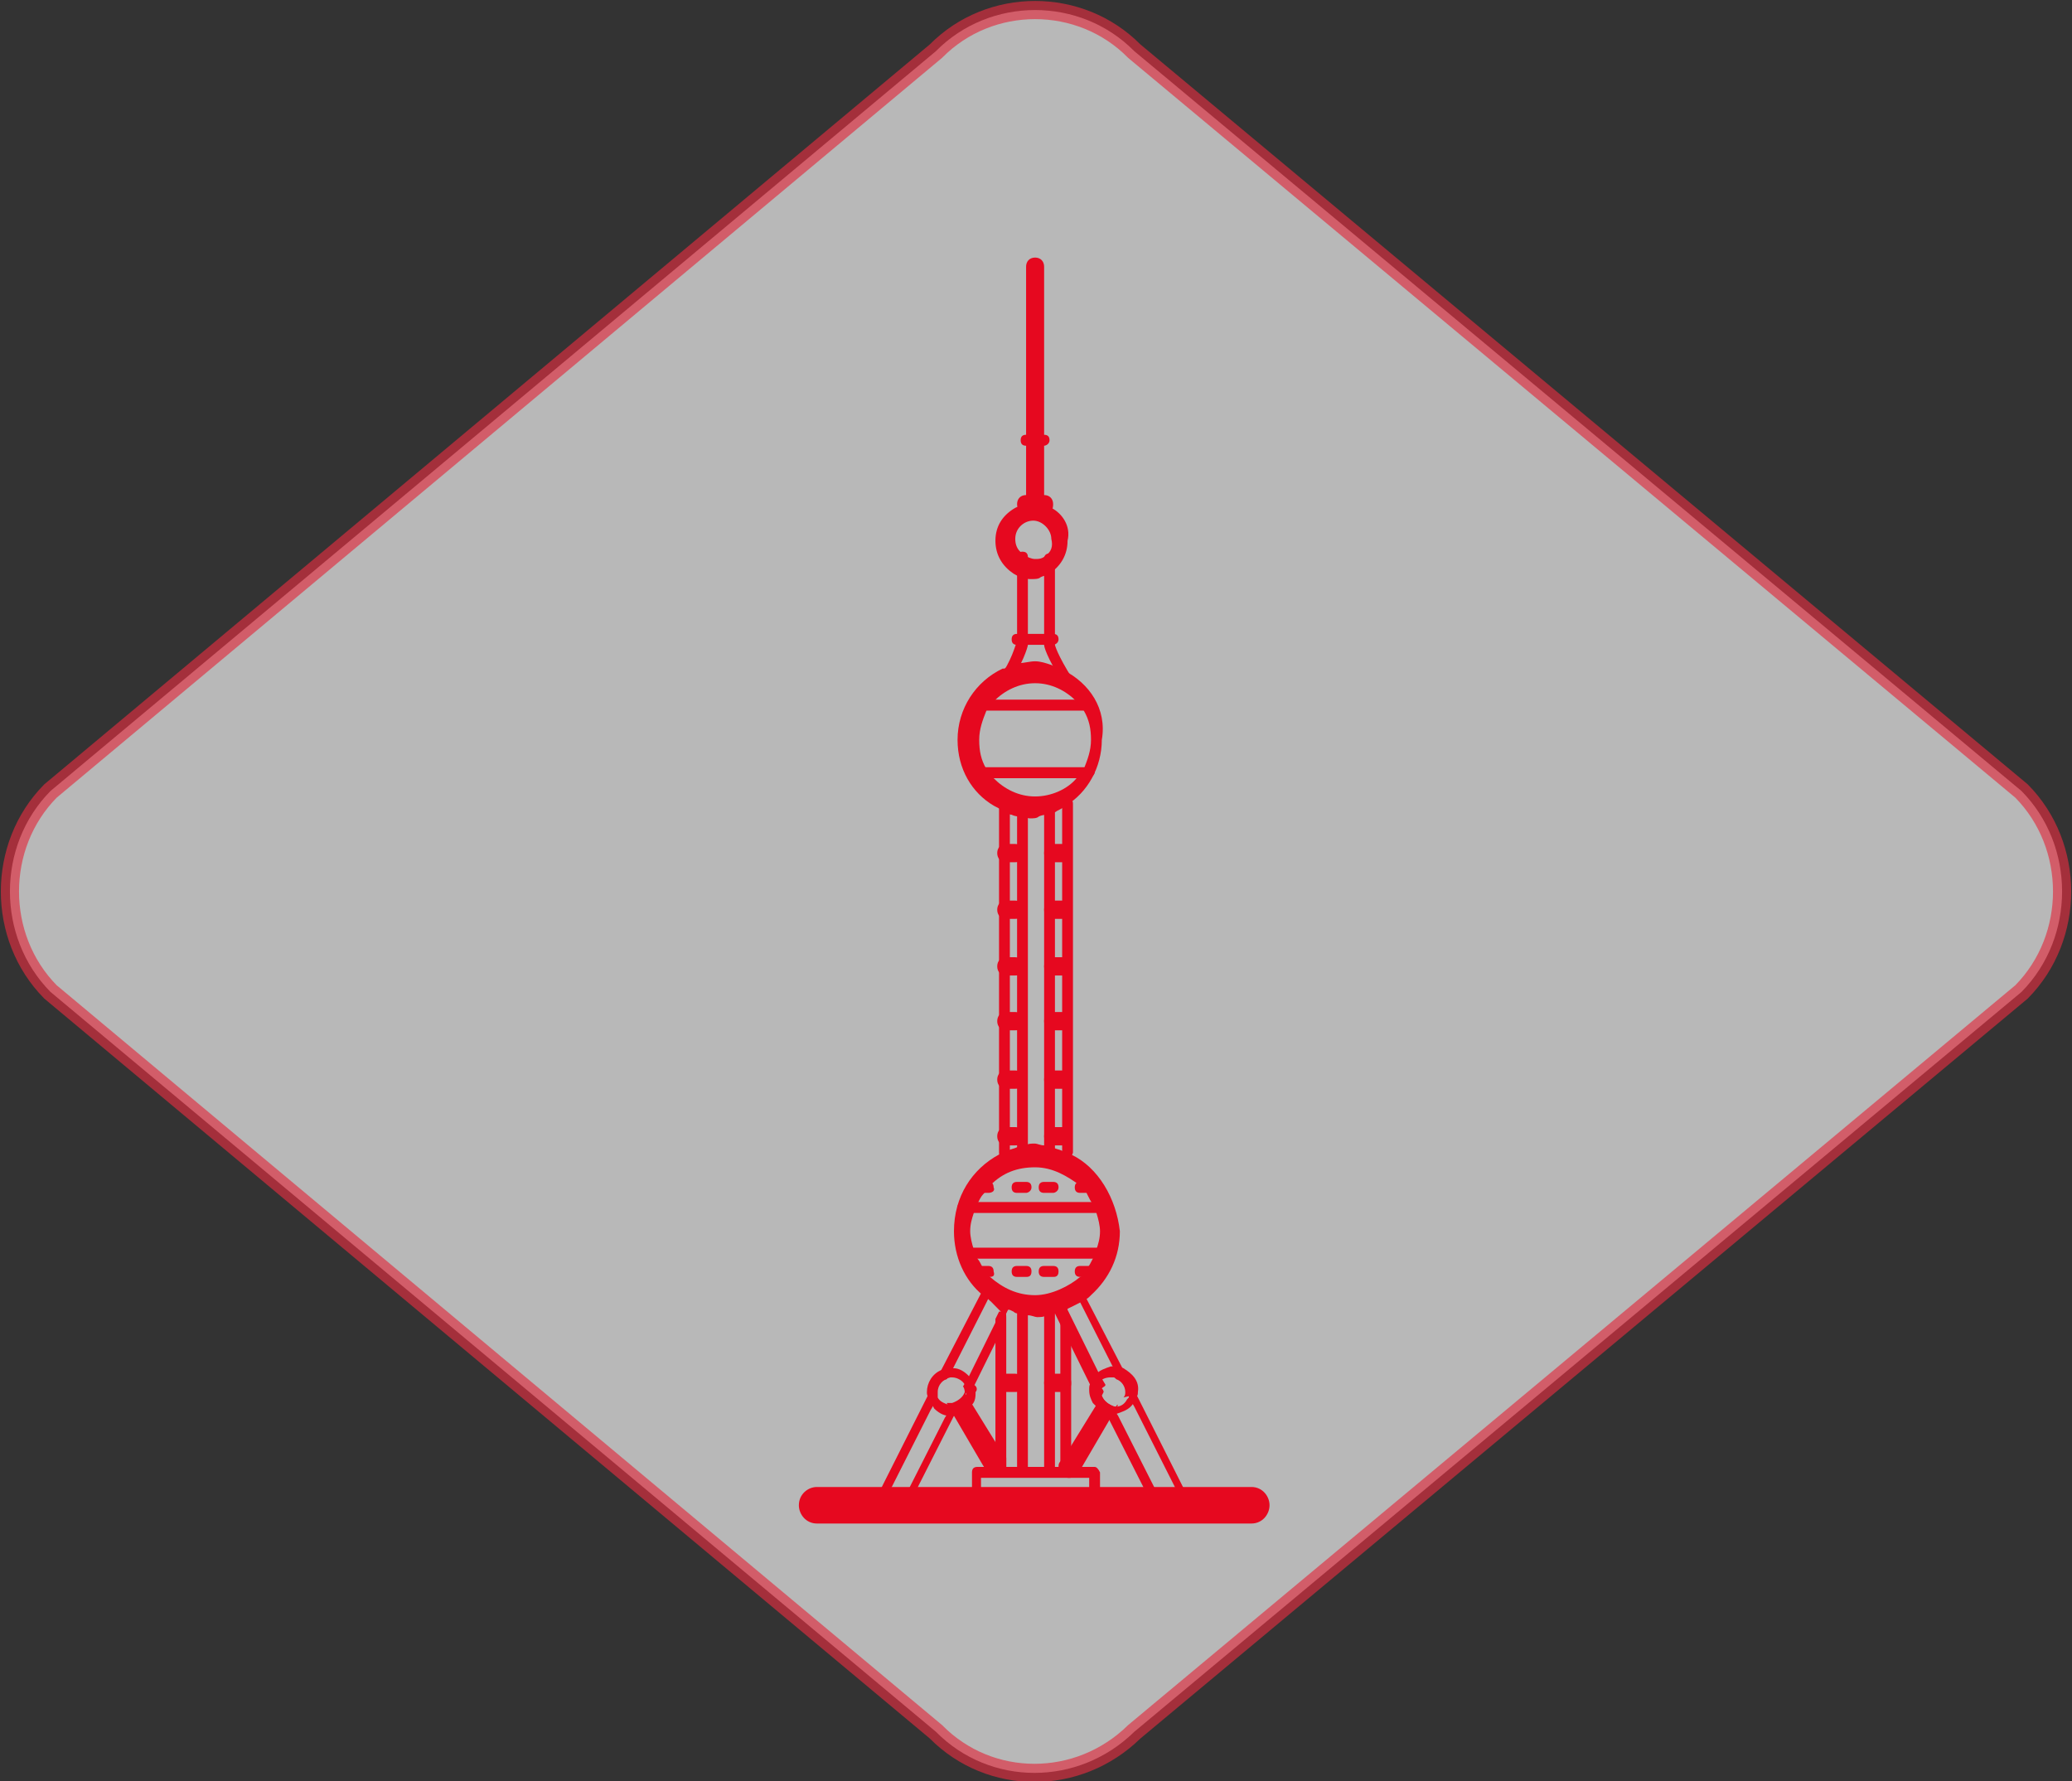 <svg width="114" height="98" viewBox="0 0 114 98" fill="none" xmlns="http://www.w3.org/2000/svg">
<rect x="0" y="0" width="114" height="98" fill="#333333" stroke="none"/>
<g clip-path="url(#clip0_804_84)">
<path opacity="0.65" d="M51.494 95.286L2.778 54.578C-0.198 51.563 -0.198 46.537 2.778 43.522L51.494 2.814C54.47 -0.201 59.431 -0.201 62.407 2.814L111.222 43.522C114.199 46.537 114.199 51.563 111.222 54.578L62.407 95.286C59.332 98.302 54.47 98.302 51.494 95.286Z" fill="white" stroke="#E02D3F" stroke-miterlimit="10"/>
<path d="M58.935 72.57V80.812C58.935 81.013 58.835 81.114 58.637 81.114C58.538 81.114 58.439 81.013 58.339 80.913V80.812V72.469C58.339 72.269 58.439 72.168 58.637 72.168H58.736L58.935 72.57Z" fill="#E6081F"/>
<path d="M55.363 72.469V80.812V80.913C55.264 81.013 55.164 81.114 55.065 81.114C54.867 81.114 54.768 81.013 54.768 80.812V72.57L54.966 72.168H55.065C55.363 72.168 55.363 72.269 55.363 72.469Z" fill="#E6081F"/>
<path d="M61.514 77.294L61.415 77.495L61.217 77.797L61.117 77.998L59.53 80.712L59.332 81.013C59.232 81.214 59.034 81.315 58.836 81.315C58.736 81.315 58.637 81.315 58.538 81.214C58.34 81.114 58.34 81.013 58.24 80.812V80.712C58.24 80.611 58.24 80.51 58.339 80.41L58.836 79.706L60.324 77.294L60.522 76.993L60.621 76.791C60.721 77.093 61.018 77.294 61.316 77.395H61.415C61.415 77.294 61.514 77.294 61.514 77.294Z" fill="#E6081F"/>
<path d="M58.935 63.524C58.836 63.423 58.538 63.323 58.439 63.323C58.24 63.222 58.042 63.222 57.943 63.122C57.744 63.021 57.546 63.021 57.447 63.021C57.248 63.021 57.05 62.921 56.951 62.921C56.752 62.921 56.554 62.921 56.455 63.021C56.256 63.021 56.058 63.122 55.958 63.122C55.76 63.222 55.562 63.222 55.462 63.323C55.264 63.423 55.066 63.524 54.966 63.524C53.478 64.328 52.486 65.836 52.486 67.746C52.486 69.153 53.081 70.459 54.073 71.263C54.272 71.364 54.371 71.465 54.47 71.565C54.669 71.665 54.867 71.766 55.066 71.867C55.363 71.967 55.562 72.068 55.76 72.168C55.859 72.269 55.958 72.269 56.058 72.269C56.256 72.369 56.455 72.369 56.554 72.369C56.752 72.369 56.951 72.47 57.05 72.47C57.248 72.47 57.447 72.47 57.546 72.369C57.744 72.369 57.943 72.269 58.042 72.269C58.141 72.269 58.24 72.168 58.34 72.168C58.637 72.068 58.836 71.967 59.034 71.867C59.233 71.766 59.431 71.665 59.629 71.565C59.828 71.465 59.927 71.364 60.026 71.263C61.019 70.359 61.614 69.153 61.614 67.746C61.415 65.936 60.423 64.228 58.935 63.524ZM56.951 71.263C55.958 71.263 55.165 70.861 54.47 70.258C54.272 70.057 54.172 69.957 54.073 69.756C53.974 69.555 53.875 69.354 53.776 69.253C53.676 69.052 53.577 68.851 53.577 68.751C53.478 68.449 53.379 68.047 53.379 67.746C53.379 67.344 53.478 67.042 53.577 66.74C53.676 66.539 53.676 66.338 53.776 66.238C53.875 66.037 53.974 65.836 54.073 65.735C54.272 65.534 54.371 65.333 54.47 65.233C55.165 64.529 55.958 64.228 56.951 64.228C57.943 64.228 58.736 64.73 59.431 65.233C59.629 65.233 59.729 65.534 59.828 65.735C59.927 65.936 60.026 66.137 60.126 66.238C60.225 66.439 60.324 66.64 60.324 66.74C60.423 67.042 60.522 67.444 60.522 67.746C60.522 68.148 60.423 68.449 60.324 68.751C60.225 68.952 60.225 69.153 60.126 69.253C60.026 69.454 59.927 69.655 59.828 69.756C59.729 69.957 59.53 70.258 59.431 70.258C58.836 70.761 57.843 71.263 56.951 71.263Z" fill="#E6081F"/>
<path d="M58.538 36.888C58.24 36.788 58.042 36.687 57.843 36.587C57.546 36.486 57.248 36.386 56.95 36.386C56.653 36.386 56.355 36.486 56.057 36.486H55.958C55.661 36.486 55.462 36.687 55.264 36.788H55.164C53.676 37.491 52.684 38.999 52.684 40.708C52.684 42.316 53.478 43.622 54.668 44.326C54.867 44.426 55.065 44.527 55.164 44.628C55.363 44.728 55.561 44.829 55.661 44.829C55.859 44.929 56.057 44.929 56.157 44.929C56.355 44.929 56.553 45.03 56.653 45.03C56.851 45.03 57.05 45.03 57.149 44.929C57.347 44.829 57.546 44.829 57.645 44.829C57.843 44.728 58.042 44.728 58.141 44.628C58.339 44.527 58.538 44.426 58.637 44.326C59.828 43.622 60.621 42.215 60.621 40.708C60.919 38.999 59.927 37.592 58.538 36.888ZM56.95 43.823C56.057 43.823 55.264 43.421 54.668 42.818C54.47 42.617 54.371 42.517 54.272 42.316C53.974 41.813 53.875 41.311 53.875 40.708C53.875 40.105 54.073 39.602 54.272 39.099C54.371 38.898 54.47 38.697 54.668 38.597C55.264 37.994 56.057 37.592 56.95 37.592C57.843 37.592 58.637 37.994 59.232 38.597C59.431 38.798 59.53 38.898 59.629 39.099C59.927 39.602 60.026 40.105 60.026 40.708C60.026 41.311 59.828 41.813 59.629 42.316C59.53 42.517 59.431 42.718 59.232 42.818C58.736 43.421 57.843 43.823 56.95 43.823Z" fill="#E6081F"/>
<path d="M56.256 63.725C56.058 63.725 55.959 63.624 55.959 63.423V44.225C55.959 44.024 56.058 43.924 56.256 43.924C56.455 43.924 56.554 44.024 56.554 44.225V63.423C56.455 63.725 56.355 63.725 56.256 63.725Z" fill="#E6081F"/>
<path d="M56.256 81.013C56.058 81.013 55.959 80.913 55.959 80.712V71.867C55.959 71.665 56.058 71.565 56.256 71.565C56.455 71.565 56.554 71.665 56.554 71.867V80.712C56.455 80.812 56.355 81.013 56.256 81.013Z" fill="#E6081F"/>
<path d="M57.744 81.013C57.546 81.013 57.447 80.913 57.447 80.712V71.867C57.447 71.665 57.546 71.565 57.744 71.565C57.943 71.565 58.042 71.665 58.042 71.867V80.712C57.943 80.812 57.844 81.013 57.744 81.013Z" fill="#E6081F"/>
<path d="M55.264 63.725C55.066 63.725 54.966 63.624 54.966 63.423V44.225C54.966 44.024 55.066 43.924 55.264 43.924C55.462 43.924 55.562 44.024 55.562 44.225V63.423C55.363 63.725 55.363 63.725 55.264 63.725Z" fill="#E6081F"/>
<path d="M57.744 63.725C57.546 63.725 57.447 63.624 57.447 63.423V44.225C57.447 44.024 57.546 43.924 57.744 43.924C57.943 43.924 58.042 44.024 58.042 44.225V63.423C57.943 63.725 57.844 63.725 57.744 63.725Z" fill="#E6081F"/>
<path d="M58.737 63.725C58.538 63.725 58.439 63.624 58.439 63.423V44.225C58.439 44.024 58.538 43.924 58.737 43.924C58.935 43.924 59.034 44.024 59.034 44.225V63.423C58.935 63.725 58.836 63.725 58.737 63.725Z" fill="#E6081F"/>
<path d="M53.379 75.686L53.081 76.189C53.181 76.289 53.181 76.49 53.181 76.591C53.181 76.691 53.181 76.792 53.081 76.792L53.181 76.993L53.577 76.289L54.867 73.676V72.57L53.379 75.686ZM53.379 75.686L53.081 76.189C53.181 76.289 53.181 76.49 53.181 76.591C53.181 76.691 53.181 76.792 53.081 76.792L53.181 76.993L53.577 76.289L54.867 73.676V72.57L53.379 75.686ZM53.379 75.686L53.081 76.189C53.181 76.289 53.181 76.49 53.181 76.591C53.181 76.691 53.181 76.792 53.081 76.792L53.181 76.993L53.577 76.289L54.867 73.676V72.57L53.379 75.686ZM55.562 71.766L54.569 70.66C54.47 70.56 54.371 70.56 54.371 70.56C54.272 70.56 54.173 70.66 54.173 70.761L53.974 71.163L51.891 75.183L51.097 76.691L48.617 81.616L48.021 82.822C47.922 82.923 47.922 83.023 48.021 83.124C48.12 83.224 48.22 83.224 48.22 83.224H49.708C49.807 83.224 49.906 83.124 49.906 83.023L50.601 81.616L52.486 77.897L52.684 77.596L53.081 76.792L53.478 76.088L54.768 73.475L55.264 72.47L55.462 72.067C55.76 72.067 55.76 71.967 55.562 71.766ZM55.066 72.168L54.867 72.57L53.28 75.787L52.982 76.289C53.081 76.39 53.081 76.591 53.081 76.691C53.081 76.792 53.081 76.892 52.982 76.892C52.883 77.194 52.585 77.395 52.288 77.495L52.188 77.696L51.99 77.998L50.005 81.918L49.509 82.923H48.517L49.013 81.918L51.196 77.596L51.494 77.093C51.395 76.993 51.395 76.892 51.395 76.691C51.395 76.289 51.692 75.987 52.089 75.887L52.387 75.384L54.272 71.665L54.371 71.464L54.867 71.967L55.066 72.168ZM53.379 75.686L53.081 76.189C53.181 76.289 53.181 76.49 53.181 76.591C53.181 76.691 53.181 76.792 53.081 76.792L53.181 76.993L53.577 76.289L54.867 73.676V72.57L53.379 75.686ZM53.379 75.686L53.081 76.189C53.181 76.289 53.181 76.49 53.181 76.591C53.181 76.691 53.181 76.792 53.081 76.792L53.181 76.993L53.577 76.289L54.867 73.676V72.57L53.379 75.686ZM53.379 75.686L53.081 76.189C53.181 76.289 53.181 76.49 53.181 76.591C53.181 76.691 53.181 76.792 53.081 76.792L53.181 76.993L53.577 76.289L54.867 73.676V72.57L53.379 75.686Z" fill="#E6081F"/>
<path d="M60.82 76.188L60.522 75.686L58.935 72.469L58.736 72.067V71.967L58.935 71.766C58.637 71.866 58.439 71.967 58.24 72.067L58.439 72.469L58.935 73.475L60.225 76.088L60.622 76.791L60.721 76.591C60.721 76.49 60.622 76.389 60.622 76.389C60.721 76.289 60.82 76.289 60.82 76.188ZM60.82 76.188L60.522 75.686L58.935 72.469L58.736 72.067V71.967L58.935 71.766C58.637 71.866 58.439 71.967 58.24 72.067L58.439 72.469L58.935 73.475L60.225 76.088L60.622 76.791L60.721 76.591C60.721 76.49 60.622 76.389 60.622 76.389C60.721 76.289 60.82 76.289 60.82 76.188ZM60.82 76.188L60.522 75.686L58.935 72.469L58.736 72.067V71.967L58.935 71.766C58.637 71.866 58.439 71.967 58.24 72.067L58.439 72.469L58.935 73.475L60.225 76.088L60.622 76.791L60.721 76.591C60.721 76.49 60.622 76.389 60.622 76.389C60.721 76.289 60.82 76.289 60.82 76.188ZM65.682 83.023L65.086 81.817L62.606 76.892L61.812 75.384L59.729 71.364L59.53 70.962C59.431 70.861 59.431 70.861 59.332 70.761C59.233 70.761 59.133 70.761 59.133 70.861L58.141 71.967C58.042 72.067 58.042 72.168 58.042 72.268L58.24 72.671L58.736 73.676L60.026 76.289L60.423 76.993L60.82 77.797L61.019 78.098L62.904 81.817L63.598 83.224C63.697 83.325 63.797 83.425 63.797 83.425H65.285C65.384 83.425 65.483 83.325 65.483 83.325C65.682 83.124 65.682 83.023 65.682 83.023ZM63.995 82.822L63.499 81.817L61.515 77.897L61.316 77.596V77.395C61.019 77.294 60.721 77.093 60.622 76.791C60.622 76.691 60.522 76.591 60.522 76.591C60.522 76.389 60.622 76.289 60.622 76.188L60.324 75.686L58.736 72.469L58.538 72.067V71.967L58.736 71.766L59.233 71.263L59.332 71.464L61.217 75.183L61.614 75.686L61.713 75.786C62.011 75.887 62.209 76.188 62.209 76.49C62.209 76.591 62.209 76.691 62.11 76.791V76.892L62.407 77.395L64.59 81.717L65.086 82.722L63.995 82.822ZM60.82 76.188L60.522 75.686L58.935 72.469L58.736 72.067V71.967L58.935 71.766C58.637 71.866 58.439 71.967 58.24 72.067L58.439 72.469L58.935 73.475L60.225 76.088L60.622 76.791L60.721 76.591C60.721 76.49 60.622 76.389 60.622 76.389C60.721 76.289 60.82 76.289 60.82 76.188ZM60.82 76.188L60.522 75.686L58.935 72.469L58.736 72.067V71.967L58.935 71.766C58.637 71.866 58.439 71.967 58.24 72.067L58.439 72.469L58.935 73.475L60.225 76.088L60.622 76.791L60.721 76.591C60.721 76.49 60.622 76.389 60.622 76.389C60.721 76.289 60.82 76.289 60.82 76.188ZM60.82 76.188L60.522 75.686L58.935 72.469L58.736 72.067V71.967L58.935 71.766C58.637 71.866 58.439 71.967 58.24 72.067L58.439 72.469L58.935 73.475L60.225 76.088L60.622 76.791L60.721 76.591C60.721 76.49 60.622 76.389 60.622 76.389C60.721 76.289 60.82 76.289 60.82 76.188Z" fill="#E6081F"/>
<path d="M55.363 80.712C55.363 80.913 55.264 81.114 55.065 81.114C54.966 81.214 54.867 81.214 54.768 81.214C54.569 81.214 54.371 81.114 54.272 80.913L54.073 80.611L52.486 77.897L52.386 77.696L52.188 77.395L52.089 77.194C52.188 77.194 52.188 77.194 52.287 77.194C52.386 77.194 52.386 77.194 52.386 77.194C52.684 77.093 52.982 76.892 53.081 76.591L53.18 76.792L53.379 77.093L54.867 79.505L55.363 80.209C55.363 80.511 55.363 80.611 55.363 80.712Z" fill="#E6081F"/>
<path d="M60.225 80.712H53.776C53.577 80.712 53.478 80.812 53.478 81.013V82.621C53.478 82.822 53.577 82.923 53.776 82.923H60.225C60.423 82.923 60.522 82.822 60.522 82.621V81.013C60.423 80.812 60.324 80.712 60.225 80.712ZM59.927 82.32H53.974V81.315H59.927V82.32Z" fill="#E6081F"/>
<path d="M53.577 76.189C53.478 75.987 53.379 75.787 53.279 75.686C53.081 75.485 52.783 75.284 52.486 75.284C52.387 75.284 52.387 75.284 52.287 75.284C52.089 75.284 51.99 75.384 51.791 75.384C51.295 75.585 50.998 76.088 50.998 76.591C50.998 76.691 50.998 76.792 51.097 76.892C51.196 77.093 51.295 77.294 51.394 77.495C51.593 77.696 51.891 77.897 52.188 77.897C52.287 77.897 52.287 77.897 52.387 77.897C52.486 77.897 52.486 77.897 52.585 77.897C52.684 77.897 52.783 77.797 52.883 77.797C53.18 77.696 53.379 77.495 53.478 77.294C53.676 77.093 53.676 76.792 53.676 76.591C53.776 76.49 53.776 76.289 53.577 76.189ZM52.486 77.294C52.287 77.294 52.287 77.294 52.188 77.294C51.891 77.194 51.692 77.093 51.593 76.892C51.593 76.792 51.593 76.792 51.593 76.591C51.593 76.189 51.891 75.887 52.287 75.787C52.387 75.787 52.387 75.787 52.387 75.787C52.684 75.787 52.982 75.987 53.081 76.189C53.18 76.289 53.18 76.49 53.18 76.591C53.18 76.691 53.18 76.792 53.081 76.792C53.081 77.093 52.883 77.294 52.486 77.294Z" fill="#E6081F"/>
<path d="M61.812 75.284C61.614 75.183 61.515 75.183 61.316 75.183C61.217 75.183 61.217 75.183 61.118 75.183C60.82 75.284 60.523 75.384 60.324 75.585C60.126 75.786 60.026 75.987 60.026 76.088C59.927 76.189 59.927 76.289 59.927 76.49C59.927 76.792 60.026 76.993 60.126 77.194C60.324 77.395 60.523 77.596 60.721 77.696C60.82 77.797 60.919 77.797 61.019 77.797C61.118 77.797 61.118 77.797 61.217 77.797C61.316 77.797 61.316 77.797 61.416 77.797C61.713 77.696 62.011 77.596 62.209 77.395C62.408 77.194 62.408 77.093 62.507 76.892C62.606 76.792 62.606 76.691 62.606 76.591C62.705 75.987 62.308 75.585 61.812 75.284ZM62.011 76.993C61.912 77.194 61.713 77.395 61.416 77.395C61.316 77.395 61.316 77.395 61.217 77.395C61.118 77.395 61.118 77.395 61.118 77.395C60.82 77.294 60.523 77.093 60.423 76.792C60.423 76.691 60.324 76.591 60.324 76.591C60.324 76.389 60.423 76.289 60.423 76.189C60.523 75.887 60.82 75.786 61.118 75.786C61.217 75.786 61.217 75.786 61.217 75.786C61.316 75.786 61.316 75.786 61.416 75.887C61.713 75.987 61.912 76.289 61.912 76.591C61.912 76.691 61.912 76.792 61.812 76.892C62.209 76.792 62.209 76.792 62.011 76.993Z" fill="#E6081F"/>
<path d="M57.843 27.942C57.645 27.842 57.546 27.741 57.347 27.741C57.149 27.641 56.95 27.641 56.851 27.641C56.653 27.641 56.454 27.641 56.355 27.741C56.157 27.842 56.057 27.842 55.859 27.942C55.164 28.345 54.768 28.948 54.768 29.752C54.768 30.556 55.164 31.159 55.76 31.561C55.958 31.661 56.057 31.762 56.256 31.762C56.454 31.862 56.553 31.862 56.752 31.862C56.95 31.862 57.149 31.862 57.248 31.762C57.446 31.661 57.645 31.661 57.744 31.561C58.339 31.159 58.736 30.556 58.736 29.752C58.935 28.948 58.439 28.244 57.843 27.942ZM57.546 30.556C57.546 30.556 57.446 30.556 57.546 30.556C57.347 30.757 57.149 30.757 56.95 30.757C56.752 30.757 56.553 30.656 56.355 30.556L56.256 30.455C55.958 30.254 55.859 29.953 55.859 29.651C55.859 29.048 56.355 28.646 56.851 28.646C57.347 28.646 57.843 29.149 57.843 29.651C57.943 30.053 57.843 30.355 57.546 30.556Z" fill="#E6081F"/>
<path d="M56.951 28.244C56.653 28.244 56.455 28.043 56.455 27.741V14.675C56.455 14.373 56.653 14.172 56.951 14.172C57.248 14.172 57.447 14.373 57.447 14.675V27.741C57.447 28.043 57.347 28.244 56.951 28.244Z" fill="#E6081F"/>
<path d="M57.447 24.525H56.454C56.256 24.525 56.157 24.424 56.157 24.223C56.157 24.022 56.256 23.922 56.454 23.922H57.447C57.645 23.922 57.744 24.022 57.744 24.223C57.744 24.424 57.546 24.525 57.447 24.525Z" fill="#E6081F"/>
<path d="M57.447 28.244H56.455C56.157 28.244 55.959 28.043 55.959 27.741C55.959 27.44 56.157 27.239 56.455 27.239H57.447C57.744 27.239 57.943 27.44 57.943 27.741C57.943 28.043 57.844 28.244 57.447 28.244Z" fill="#E6081F"/>
<path d="M55.264 37.793C55.165 37.793 55.165 37.793 55.066 37.692C54.966 37.592 54.867 37.391 54.966 37.29C55.661 36.386 55.859 35.481 55.959 35.28V30.656C55.959 30.455 56.058 30.355 56.256 30.355C56.455 30.355 56.554 30.455 56.554 30.656V35.38V35.481C56.554 35.581 56.256 36.587 55.462 37.692C55.363 37.793 55.363 37.793 55.264 37.793Z" fill="#E6081F"/>
<path d="M58.737 37.792C58.637 37.792 58.538 37.692 58.538 37.692C57.546 36.084 57.447 35.581 57.447 35.481V30.757C57.447 30.556 57.546 30.455 57.744 30.455C57.943 30.455 58.042 30.556 58.042 30.757V35.481C58.042 35.481 58.141 35.983 59.034 37.391C59.133 37.491 59.133 37.692 58.935 37.792C58.836 37.792 58.836 37.792 58.737 37.792Z" fill="#E6081F"/>
<path d="M57.943 35.481H55.958C55.76 35.481 55.661 35.38 55.661 35.179C55.661 34.978 55.76 34.878 55.958 34.878H57.943C58.141 34.878 58.24 34.978 58.24 35.179C58.24 35.38 58.042 35.481 57.943 35.481Z" fill="#E6081F"/>
<path d="M59.927 42.818H53.974C53.776 42.818 53.676 42.718 53.676 42.517C53.676 42.316 53.776 42.215 53.974 42.215H59.927C60.125 42.215 60.225 42.316 60.225 42.517C60.225 42.617 60.026 42.818 59.927 42.818Z" fill="#E6081F"/>
<path d="M59.927 39.099H53.974C53.776 39.099 53.676 38.999 53.676 38.798C53.676 38.597 53.776 38.496 53.974 38.496H59.927C60.125 38.496 60.225 38.597 60.225 38.798C60.225 38.999 60.026 39.099 59.927 39.099Z" fill="#E6081F"/>
<path d="M60.919 66.74H52.982C52.783 66.74 52.684 66.64 52.684 66.439C52.684 66.238 52.783 66.137 52.982 66.137H60.919C61.117 66.137 61.217 66.238 61.217 66.439C61.217 66.64 61.018 66.74 60.919 66.74Z" fill="#E6081F"/>
<path d="M54.371 65.635H53.875C53.676 65.635 53.577 65.534 53.577 65.333C53.577 65.132 53.676 65.031 53.875 65.031H54.371C54.569 65.031 54.669 65.132 54.669 65.333C54.768 65.534 54.569 65.635 54.371 65.635Z" fill="#E6081F"/>
<path d="M56.454 65.635H55.958C55.76 65.635 55.661 65.534 55.661 65.333C55.661 65.132 55.76 65.031 55.958 65.031H56.454C56.653 65.031 56.752 65.132 56.752 65.333C56.752 65.534 56.554 65.635 56.454 65.635Z" fill="#E6081F"/>
<path d="M59.927 65.635H59.431C59.233 65.635 59.133 65.534 59.133 65.333C59.133 65.132 59.233 65.031 59.431 65.031H59.927C60.126 65.031 60.225 65.132 60.225 65.333C60.225 65.534 60.026 65.635 59.927 65.635Z" fill="#E6081F"/>
<path d="M57.943 65.635H57.447C57.248 65.635 57.149 65.534 57.149 65.333C57.149 65.132 57.248 65.031 57.447 65.031H57.943C58.141 65.031 58.24 65.132 58.24 65.333C58.24 65.534 58.042 65.635 57.943 65.635Z" fill="#E6081F"/>
<path d="M54.371 70.258H53.875C53.676 70.258 53.577 70.158 53.577 69.957C53.577 69.756 53.676 69.655 53.875 69.655H54.371C54.569 69.655 54.669 69.756 54.669 69.957C54.768 70.258 54.569 70.258 54.371 70.258Z" fill="#E6081F"/>
<path d="M56.454 70.258H55.958C55.76 70.258 55.661 70.158 55.661 69.957C55.661 69.756 55.76 69.655 55.958 69.655H56.454C56.653 69.655 56.752 69.756 56.752 69.957C56.752 70.258 56.554 70.258 56.454 70.258Z" fill="#E6081F"/>
<path d="M59.927 70.258H59.431C59.233 70.258 59.133 70.158 59.133 69.957C59.133 69.756 59.233 69.655 59.431 69.655H59.927C60.126 69.655 60.225 69.756 60.225 69.957C60.225 70.258 60.026 70.258 59.927 70.258Z" fill="#E6081F"/>
<path d="M57.943 70.258H57.447C57.248 70.258 57.149 70.158 57.149 69.957C57.149 69.756 57.248 69.655 57.447 69.655H57.943C58.141 69.655 58.24 69.756 58.24 69.957C58.24 70.258 58.042 70.258 57.943 70.258Z" fill="#E6081F"/>
<path d="M60.919 69.253H52.982C52.783 69.253 52.684 69.153 52.684 68.952C52.684 68.751 52.783 68.65 52.982 68.65H60.919C61.117 68.65 61.217 68.751 61.217 68.952C61.217 69.253 61.018 69.253 60.919 69.253Z" fill="#E6081F"/>
<path d="M55.859 47.442H55.363C55.066 47.442 54.867 47.241 54.867 46.939C54.867 46.638 55.066 46.437 55.363 46.437H55.859C56.157 46.437 56.355 46.638 56.355 46.939C56.355 47.241 56.256 47.442 55.859 47.442Z" fill="#E6081F"/>
<path d="M55.859 50.558H55.363C55.066 50.558 54.867 50.357 54.867 50.055C54.867 49.754 55.066 49.553 55.363 49.553H55.859C56.157 49.553 56.355 49.754 56.355 50.055C56.455 50.357 56.256 50.558 55.859 50.558Z" fill="#E6081F"/>
<path d="M55.859 53.674H55.363C55.066 53.674 54.867 53.473 54.867 53.171C54.867 52.87 55.066 52.669 55.363 52.669H55.859C56.157 52.669 56.355 52.87 56.355 53.171C56.355 53.473 56.256 53.674 55.859 53.674Z" fill="#E6081F"/>
<path d="M55.859 56.689H55.363C55.066 56.689 54.867 56.488 54.867 56.186C54.867 55.885 55.066 55.684 55.363 55.684H55.859C56.157 55.684 56.355 55.885 56.355 56.186C56.455 56.589 56.256 56.689 55.859 56.689Z" fill="#E6081F"/>
<path d="M55.859 59.906H55.363C55.066 59.906 54.867 59.705 54.867 59.403C54.867 59.101 55.066 58.9 55.363 58.9H55.859C56.157 58.9 56.355 59.101 56.355 59.403C56.455 59.705 56.256 59.906 55.859 59.906Z" fill="#E6081F"/>
<path d="M55.859 63.021H55.363C55.066 63.021 54.867 62.82 54.867 62.519C54.867 62.217 55.066 62.016 55.363 62.016H55.859C56.157 62.016 56.355 62.217 56.355 62.519C56.455 62.72 56.256 63.021 55.859 63.021Z" fill="#E6081F"/>
<path d="M58.439 47.442H57.943C57.645 47.442 57.447 47.241 57.447 46.939C57.447 46.638 57.645 46.437 57.943 46.437H58.439C58.737 46.437 58.935 46.638 58.935 46.939C58.935 47.241 58.836 47.442 58.439 47.442Z" fill="#E6081F"/>
<path d="M58.439 50.558H57.943C57.645 50.558 57.447 50.357 57.447 50.055C57.447 49.754 57.645 49.553 57.943 49.553H58.439C58.737 49.553 58.935 49.754 58.935 50.055C58.935 50.357 58.836 50.558 58.439 50.558Z" fill="#E6081F"/>
<path d="M58.439 53.674H57.943C57.645 53.674 57.447 53.473 57.447 53.171C57.447 52.87 57.645 52.669 57.943 52.669H58.439C58.737 52.669 58.935 52.87 58.935 53.171C58.935 53.473 58.836 53.674 58.439 53.674Z" fill="#E6081F"/>
<path d="M58.439 56.689H57.943C57.645 56.689 57.447 56.488 57.447 56.186C57.447 55.885 57.645 55.684 57.943 55.684H58.439C58.737 55.684 58.935 55.885 58.935 56.186C58.935 56.488 58.836 56.689 58.439 56.689Z" fill="#E6081F"/>
<path d="M58.439 59.906H57.943C57.645 59.906 57.447 59.705 57.447 59.403C57.447 59.101 57.645 58.9 57.943 58.9H58.439C58.737 58.9 58.935 59.101 58.935 59.403C58.935 59.705 58.836 59.906 58.439 59.906Z" fill="#E6081F"/>
<path d="M58.439 63.021H57.943C57.645 63.021 57.447 62.82 57.447 62.519C57.447 62.217 57.645 62.016 57.943 62.016H58.439C58.737 62.016 58.935 62.217 58.935 62.519C58.935 62.72 58.836 63.021 58.439 63.021Z" fill="#E6081F"/>
<path d="M55.859 76.591H55.363C55.066 76.591 54.867 76.39 54.867 76.088C54.867 75.787 55.066 75.585 55.363 75.585H55.859C56.157 75.585 56.355 75.787 56.355 76.088C56.355 76.39 56.256 76.591 55.859 76.591Z" fill="#E6081F"/>
<path d="M58.439 76.591H57.943C57.645 76.591 57.447 76.39 57.447 76.088C57.447 75.787 57.645 75.585 57.943 75.585H58.439C58.737 75.585 58.935 75.787 58.935 76.088C58.935 76.39 58.836 76.591 58.439 76.591Z" fill="#E6081F"/>
<path d="M68.856 83.827H44.945C44.35 83.827 43.953 83.325 43.953 82.822C43.953 82.219 44.449 81.817 44.945 81.817H68.856C69.452 81.817 69.849 82.32 69.849 82.822C69.849 83.325 69.452 83.827 68.856 83.827Z" fill="#E6081F"/>
</g>
<defs>
<clipPath id="clip0_804_84">
<rect width="114" height="98" fill="white"/>
</clipPath>
</defs>
</svg>
